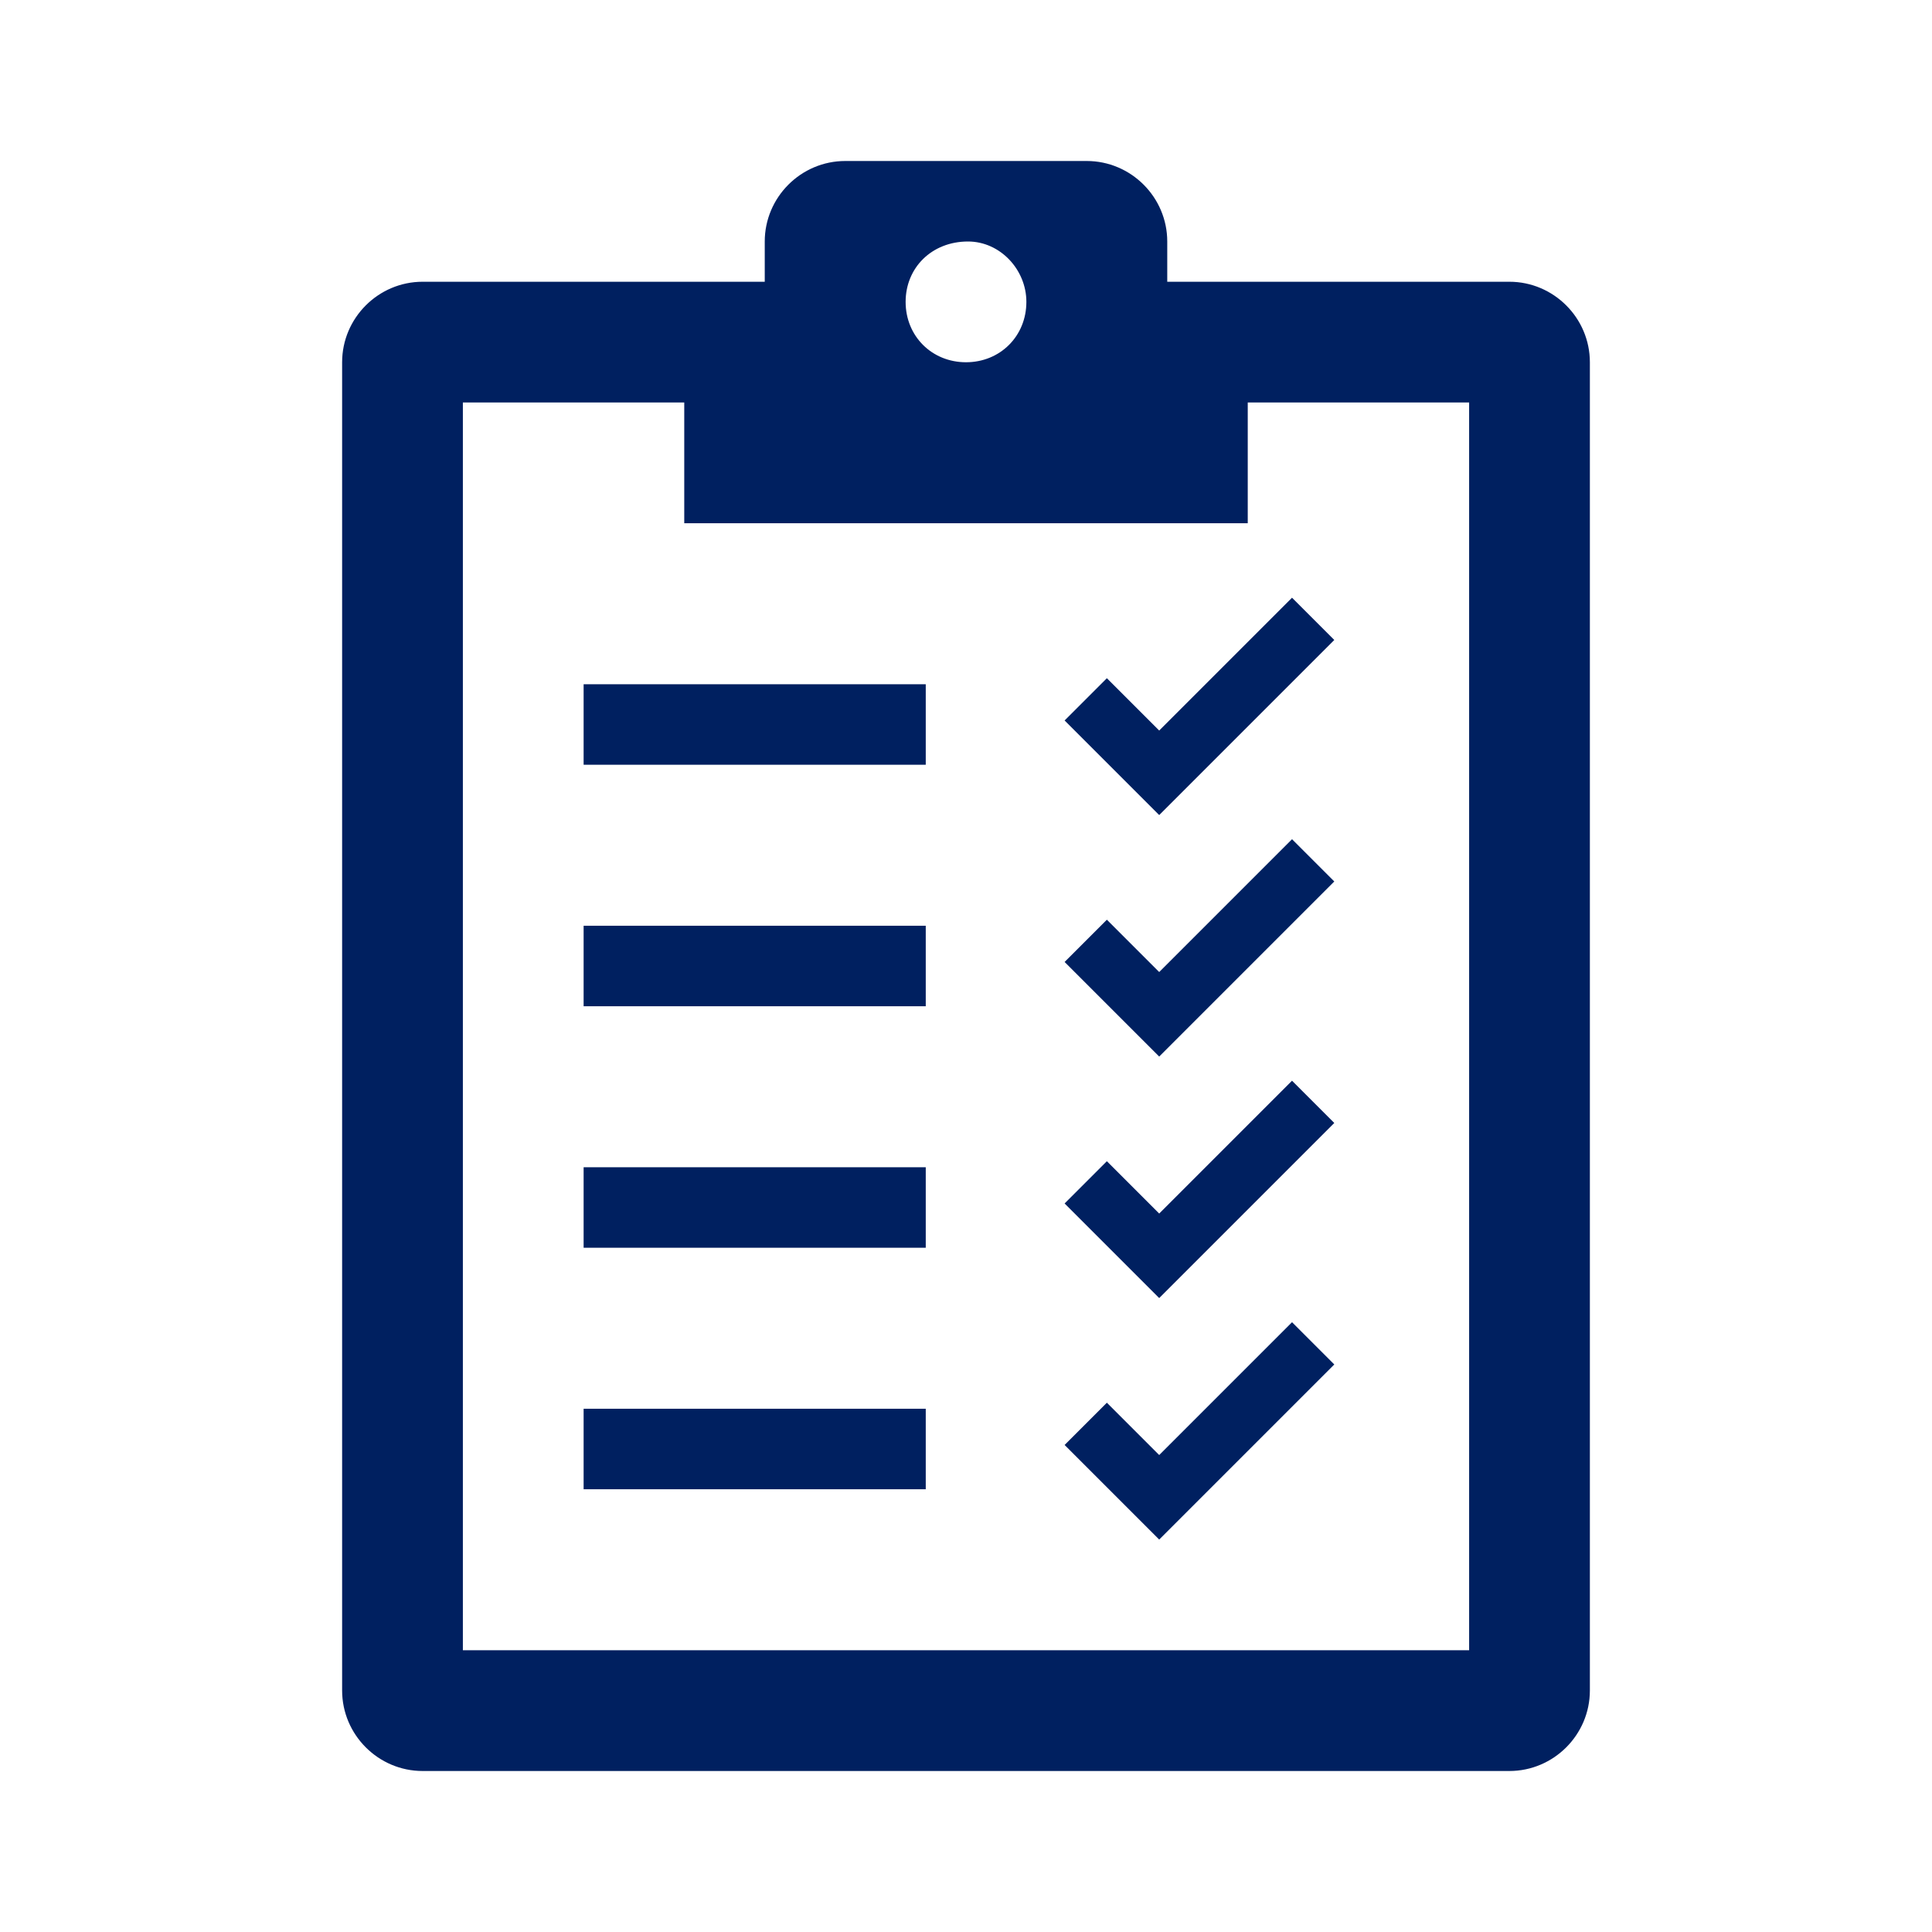 <svg xmlns="http://www.w3.org/2000/svg" xmlns:xlink="http://www.w3.org/1999/xlink" width="96" height="96" xml:space="preserve" overflow="hidden">
  <g>
    <path d="M23 20 34 20 34 26 62 26 62 20 73 20 73 82 23 82 23 20ZM48.1 12C49.7 12 51 13.4 51 15 51 16.7 49.7 18 48 18 46.3 18 45 16.7 45 15 45 13.3 46.3 12 48.1 12ZM17 18 17 84C17 86.2 18.8 88 21 88L75 88C77.2 88 79 86.2 79 84L79 18C79 15.8 77.2 14 75 14L58 14 58 12C58 9.8 56.2 8 54 8L42 8C39.8 8 38 9.8 38 12L38 14 21 14C18.8 14 17 15.8 17 18Z" fill="#002060"/>
    <path d="M29 34 46 34 46 38 29 38Z" fill="#002060"/>
    <path d="M29 46 46 46 46 50 29 50Z" fill="#002060"/>
    <path d="M29 58 46 58 46 62 29 62Z" fill="#002060"/>
    <path d="M29 70 46 70 46 74 29 74Z" fill="#002060"/>
    <path d="M52.9 35.8 55 33.7 57.6 36.3 64.2 29.7 66.3 31.8 57.6 40.5Z" fill="#002060"/>
    <path d="M52.9 47.8 55 45.7 57.6 48.3 64.2 41.7 66.3 43.8 57.6 52.5Z" fill="#002060"/>
    <path d="M52.9 59.8 55 57.7 57.6 60.3 64.2 53.7 66.3 55.8 57.6 64.5Z" fill="#002060"/>
    <path d="M52.9 71.8 55 69.7 57.6 72.3 64.2 65.7 66.3 67.8 57.6 76.5Z" fill="#002060"/>
  </g>
</svg>